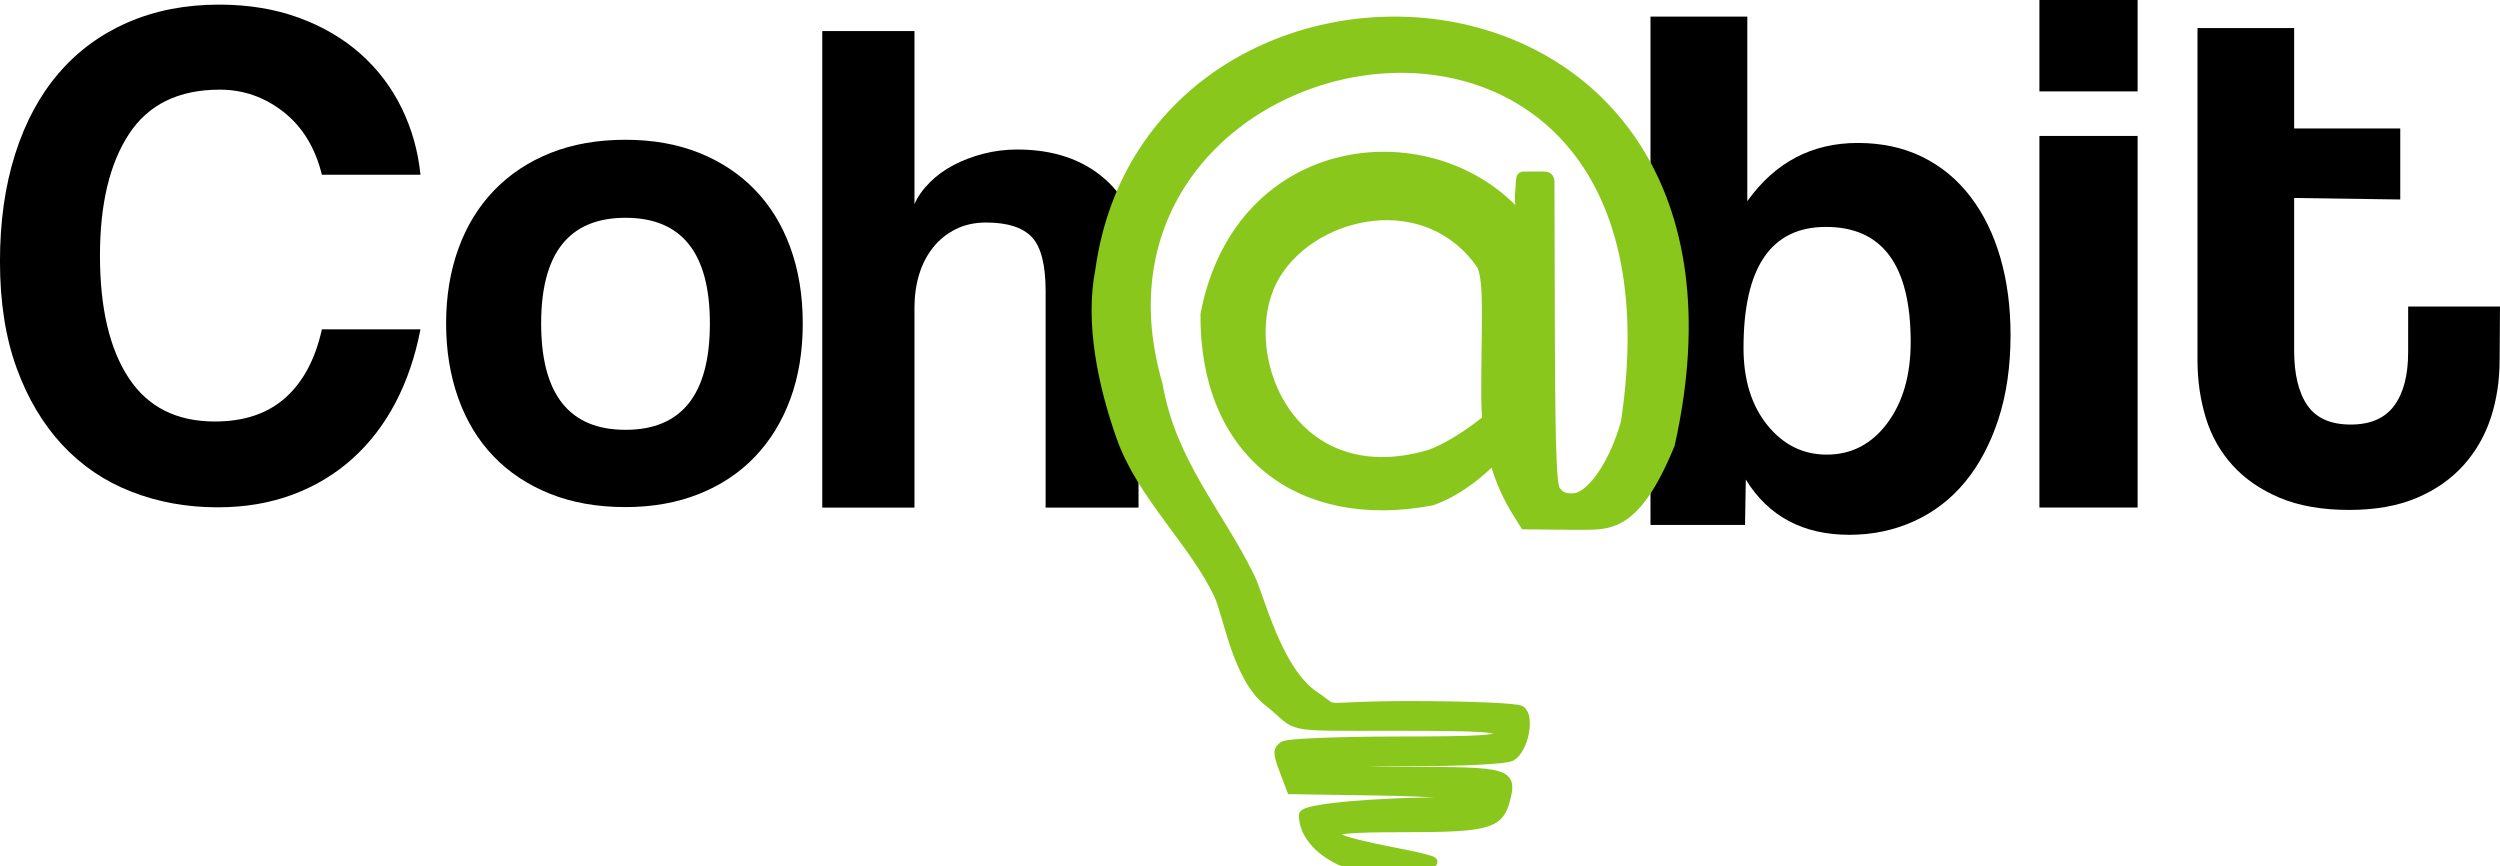 <?xml version="1.0" encoding="UTF-8" standalone="no"?>
<!-- Created with Inkscape (http://www.inkscape.org/) -->

<svg
   xmlns:dc="http://purl.org/dc/elements/1.1/"
   xmlns:cc="http://creativecommons.org/ns#"
   xmlns:rdf="http://www.w3.org/1999/02/22-rdf-syntax-ns#"
   xmlns:svg="http://www.w3.org/2000/svg"
   xmlns="http://www.w3.org/2000/svg"
   xmlns:sodipodi="http://sodipodi.sourceforge.net/DTD/sodipodi-0.dtd"
   xmlns:inkscape="http://www.inkscape.org/namespaces/inkscape"
   width="78.551mm"
   height="27.222mm"
   viewBox="0 0 78.551 27.222"
   version="1.1"
   id="svg1466"
   inkscape:version="0.92.4 (5da689c313, 2019-01-14)"
   sodipodi:docname="logo-cohabit-vecto-05-03-2021.svg">
  <defs
     id="defs1460" />
  <sodipodi:namedview
     id="base"
     pagecolor="#ffffff"
     bordercolor="#666666"
     borderopacity="1.0"
     inkscape:pageopacity="0.0"
     inkscape:pageshadow="2"
     inkscape:zoom="2.8284271"
     inkscape:cx="168.5019"
     inkscape:cy="17.492603"
     inkscape:document-units="mm"
     inkscape:current-layer="layer1"
     showgrid="false"
     inkscape:window-width="1680"
     inkscape:window-height="986"
     inkscape:window-x="1680"
     inkscape:window-y="27"
     inkscape:window-maximized="1"
     showguides="true"
     inkscape:snap-global="true"
     inkscape:guide-bbox="true">
    <sodipodi:guide
       position="45.692,-22.851"
       orientation="0,1"
       id="guide882"
       inkscape:locked="false" />
    <sodipodi:guide
       position="49.144,-23.273"
       orientation="0,1"
       id="guide903"
       inkscape:locked="false" />
    <sodipodi:guide
       position="44.699,-17.279"
       orientation="1,0"
       id="guide924"
       inkscape:locked="false" />
  </sodipodi:namedview>
  <g
     inkscape:groupmode="layer"
     id="layer4"
     inkscape:label="fond"
     style="display:none"
     transform="translate(-100.425,-60.213)">
    <rect
       style="opacity:0.911;fill:#110f0d;fill-opacity:0.56;stroke:none;stroke-width:0.3;stroke-linecap:round;stroke-linejoin:round;stroke-miterlimit:4;stroke-dasharray:none;stroke-dashoffset:0;stroke-opacity:1"
       id="rect896"
       width="91.206"
       height="41.066"
       x="96.818"
       y="84.374"
       ry="0.079" />
  </g>
  <g
     inkscape:groupmode="layer"
     id="layer2"
     inkscape:label="texte"
     transform="translate(-100.425,-60.213)">
    <g
       transform="matrix(0.265,0,0,0.265,92.004,-9.954)"
       id="g20-2-6"
       style="display:inline;overflow:visible">
      <path
         inkscape:connector-curvature="0"
         id="path18-6-2"
         d="m 227.471,327.023 v -60.271 h 11.48 v 21.884 c 3.287,-4.604 7.652,-6.905 13.095,-6.905 2.869,0 5.426,0.555 7.669,1.659 2.241,1.107 4.142,2.677 5.693,4.71 1.558,2.034 2.735,4.438 3.543,7.222 0.808,2.778 1.211,5.844 1.211,9.192 0,3.707 -0.479,7.026 -1.435,9.955 -0.957,2.93 -2.272,5.411 -3.947,7.445 -1.674,2.032 -3.692,3.587 -6.053,4.662 -2.362,1.075 -4.92,1.615 -7.669,1.615 -5.501,0 -9.596,-2.185 -12.287,-6.55 l -0.09,5.382 z m 20.896,-8.339 c 2.93,0 5.321,-1.241 7.176,-3.723 1.854,-2.482 2.78,-5.693 2.78,-9.64 0,-9.09 -3.348,-13.635 -10.043,-13.635 -6.521,0 -9.778,4.783 -9.778,14.35 0,3.769 0.941,6.817 2.824,9.148 1.883,2.334 4.232,3.5 7.041,3.5 z" />
    </g>
    <path
       sodipodi:nodetypes="cccccccccc"
       d="m 164.504,63.085 v -2.872 h 3.086 v 2.872 z m 0,13.075 V 64.485 h 3.086 v 11.676 z"
       id="path38-4-9"
       inkscape:connector-curvature="0"
       style="display:inline;stroke-width:0.265" />
    <path
       d="m 176.092,69.845 h 2.884 l -0.012,1.715 c -0.004,0.617 -0.091,1.206 -0.273,1.768 -0.182,0.562 -0.467,1.06 -0.854,1.495 -0.388,0.435 -0.878,0.779 -1.472,1.032 -0.593,0.253 -1.301,0.38 -2.124,0.38 -0.854,0 -1.582,-0.127 -2.183,-0.38 -0.601,-0.253 -1.096,-0.593 -1.483,-1.02 -0.387,-0.427 -0.669,-0.925 -0.843,-1.495 -0.174,-0.57 -0.261,-1.171 -0.261,-1.804 v -10.442 h 3.037 v 3.156 h 3.334 v 2.231 l -3.334,-0.047 v 4.794 c 0,0.743 0.138,1.317 0.415,1.72 0.277,0.403 0.732,0.605 1.364,0.605 0.617,0 1.072,-0.198 1.364,-0.593 0.293,-0.395 0.439,-0.957 0.439,-1.685 2.6e-4,-1.013 -5.3e-4,-0.418 2.6e-4,-1.43 z"
       id="path40-3-1"
       inkscape:connector-curvature="0"
       sodipodi:nodetypes="ccssccssscsccccccscsccc"
       style="display:inline;stroke-width:0.265" />
  </g>
  <g
     inkscape:label="ampoule"
     inkscape:groupmode="layer"
     id="layer1"
     transform="translate(-100.425,-60.213)">
    <path
       style="overflow:visible;stroke-width:0.248"
       inkscape:connector-curvature="0"
       id="path26-8-3"
       d="m 113.636,70.561 c -0.163,0.847 -0.423,1.612 -0.78,2.295 -0.357,0.683 -0.806,1.27 -1.348,1.76 -0.542,0.49 -1.17,0.869 -1.883,1.136 -0.713,0.267 -1.501,0.401 -2.362,0.401 -0.965,0 -1.868,-0.163 -2.707,-0.49 -0.839,-0.326 -1.563,-0.817 -2.172,-1.47 -0.609,-0.654 -1.088,-1.459 -1.437,-2.417 -0.349,-0.958 -0.523,-2.076 -0.523,-3.353 0,-1.247 0.16,-2.372 0.479,-3.375 0.319,-1.003 0.776,-1.849 1.371,-2.54 0.593,-0.691 1.318,-1.222 2.172,-1.593 0.854,-0.371 1.808,-0.557 2.863,-0.557 0.921,0 1.756,0.138 2.506,0.412 0.75,0.275 1.396,0.654 1.939,1.136 0.542,0.483 0.973,1.051 1.292,1.704 0.319,0.654 0.516,1.352 0.59,2.094 h -3.097 c -0.208,-0.846 -0.609,-1.504 -1.203,-1.972 -0.595,-0.468 -1.263,-0.702 -2.005,-0.702 -1.292,0 -2.243,0.464 -2.852,1.392 -0.609,0.928 -0.913,2.202 -0.913,3.821 0,1.649 0.301,2.93 0.902,3.844 0.601,0.914 1.504,1.37 2.707,1.37 0.921,0 1.66,-0.249 2.217,-0.746 0.557,-0.497 0.939,-1.214 1.147,-2.15 h 3.097 z" />
    <path
       style="overflow:visible;stroke-width:0.248"
       inkscape:connector-curvature="0"
       id="path28-3-6"
       d="m 120.079,76.146 c -0.892,0 -1.685,-0.141 -2.384,-0.423 -0.698,-0.282 -1.289,-0.676 -1.771,-1.181 -0.483,-0.505 -0.85,-1.114 -1.103,-1.827 -0.253,-0.713 -0.379,-1.493 -0.379,-2.339 0,-0.861 0.131,-1.648 0.39,-2.362 0.26,-0.713 0.635,-1.321 1.125,-1.827 0.49,-0.505 1.08,-0.895 1.771,-1.17 0.69,-0.274 1.474,-0.412 2.35,-0.412 0.861,0 1.634,0.138 2.317,0.412 0.684,0.275 1.267,0.661 1.749,1.159 0.483,0.498 0.855,1.103 1.114,1.816 0.26,0.713 0.39,1.508 0.39,2.384 0,0.876 -0.13,1.668 -0.39,2.373 -0.26,0.706 -0.631,1.311 -1.114,1.816 -0.482,0.505 -1.069,0.895 -1.76,1.17 -0.69,0.274 -1.459,0.411 -2.306,0.411 z m 0,-2.428 c 1.768,0 2.651,-1.114 2.651,-3.342 0,-2.213 -0.884,-3.32 -2.651,-3.32 -1.768,0 -2.651,1.107 -2.651,3.32 2.5e-4,2.228 0.884,3.342 2.651,3.342 z" />
    <path
       style="overflow:visible;stroke-width:0.248"
       inkscape:connector-curvature="0"
       id="path30-5-7"
       d="m 133.279,76.161 v -6.795 c 0,-0.832 -0.145,-1.4 -0.434,-1.704 -0.29,-0.305 -0.769,-0.457 -1.437,-0.457 -0.357,0 -0.676,0.07 -0.958,0.212 -0.282,0.141 -0.52,0.334 -0.713,0.579 -0.193,0.245 -0.338,0.527 -0.434,0.847 -0.097,0.319 -0.145,0.665 -0.145,1.036 v 6.283 h -2.897 V 61.19 h 2.897 v 5.436 c 0.104,-0.237 0.264,-0.464 0.479,-0.679 0.215,-0.215 0.464,-0.397 0.746,-0.545 0.282,-0.149 0.594,-0.268 0.935,-0.357 0.342,-0.089 0.699,-0.134 1.07,-0.134 1.129,0 2.046,0.308 2.751,0.925 0.706,0.616 1.059,1.475 1.059,2.573 v 7.753 h -2.92 z" />
    <g
       transform="matrix(1.559,0,0,1.559,-280.023,31.452)"
       style="display:inline;stroke:#8ac71c;stroke-width:0.192;stroke-miterlimit:4;stroke-dasharray:none;stroke-opacity:1"
       id="g1429-5">
      <g
         transform="matrix(0.385,0,0,0.386,207.657,-42.368)"
         style="display:inline;fill:#b9d210;fill-opacity:1;stroke:#8ac71c;stroke-width:0.5;stroke-miterlimit:4;stroke-dasharray:none;stroke-opacity:1"
         id="g10889-99-3">
        <path
           inkscape:connector-curvature="0"
           id="path10897-0-3-5"
           d="m 164.659,202.487 c -1.2,-0.556 -1.929,-1.45 -1.929,-2.365 0,-0.344 3.729,-0.685 7.527,-0.688 1.023,-8.2e-4 1.484,-0.092 1.316,-0.259 -0.142,-0.142 -2.332,-0.291 -4.871,-0.331 l -4.613,-0.073 -0.386,-1.015 c -0.333,-0.875 -0.334,-1.048 -0.011,-1.253 0.206,-0.131 2.846,-0.239 5.865,-0.242 4.702,-0.003 5.49,-0.061 5.49,-0.401 0,-0.34 -0.79,-0.397 -5.524,-0.397 -6.197,0 -4.876,0.105 -6.655,-1.285 -1.622,-1.267 -2.101,-4.563 -2.596,-5.597 -1.322,-2.761 -4.014,-5.163 -5.09,-8.191 -0.981,-2.76 -1.651,-5.99 -1.113,-8.714 2.678,-19.323 35.859,-17.766 29.839,9.082 -1.899,4.625 -3.346,4.174 -4.983,4.211 l -2.619,-0.026 c -0.457,-0.749 -2.025,-2.75 -2.031,-6.735 -0.006,-3.776 0.177,-5.908 -0.228,-6.799 -2.832,-4.125 -8.672,-2.88 -10.746,0.426 -2.396,3.82 0.551,11.679 8.063,9.44 1.616,-0.606 3.432,-2.107 4.97,-3.526 0.526,2.013 -2.474,5.125 -4.912,5.952 -6.885,1.287 -11.891,-2.468 -11.845,-9.738 1.813,-9.366 11.992,-10.296 16.511,-5.037 0.069,-0.173 -0.081,-0.767 -0.05,-1.173 0.058,-0.846 0.038,-0.48 0.056,-0.772 0.013,-0.222 0.057,-0.223 0.247,-0.22 h 0.988 c 0.304,-0.015 0.278,0.295 0.278,0.295 l 0.021,7.746 c 0.02,7.518 0.139,8.17 0.314,8.393 0.175,0.223 0.373,0.401 0.921,0.367 0.952,-0.059 2.145,-1.867 2.72,-3.949 4.175,-27.466 -30.094,-21.121 -24.486,-1.969 0.707,4.074 3.139,6.638 4.819,10.049 0.516,1.047 1.423,4.904 3.39,6.208 1.408,0.933 -0.161,0.505 5.045,0.508 2.948,0.002 5.525,0.108 5.726,0.236 0.511,0.324 0.157,2.056 -0.492,2.403 -0.287,0.154 -2.647,0.268 -5.545,0.268 -3.187,0 -5.044,0.097 -5.044,0.265 0,0.167 1.841,0.265 4.995,0.265 5.518,0 5.678,0.046 5.275,1.532 -0.328,1.211 -0.968,1.379 -5.26,1.379 -2.965,0 -3.687,0.072 -3.687,0.366 0,0.428 3.676,0.99 4.656,1.252 0.657,0.176 0.66,0.188 0.105,0.333 -0.332,0.087 -3.683,0.12 -4.419,-0.221 z"
           style="display:inline;fill:#8ac71c;fill-opacity:1;stroke:#8ac71c;stroke-width:0.5;stroke-miterlimit:4;stroke-dasharray:none;stroke-opacity:1"
           sodipodi:nodetypes="cscccccccssasaccccccsccccccccccczsccsacccssscsssccc" />
      </g>
    </g>
  </g>
  <g
     inkscape:groupmode="layer"
     id="layer5"
     inkscape:label="texte2"
     style="display:inline"
     transform="translate(-100.425,-60.213)" />
</svg>
